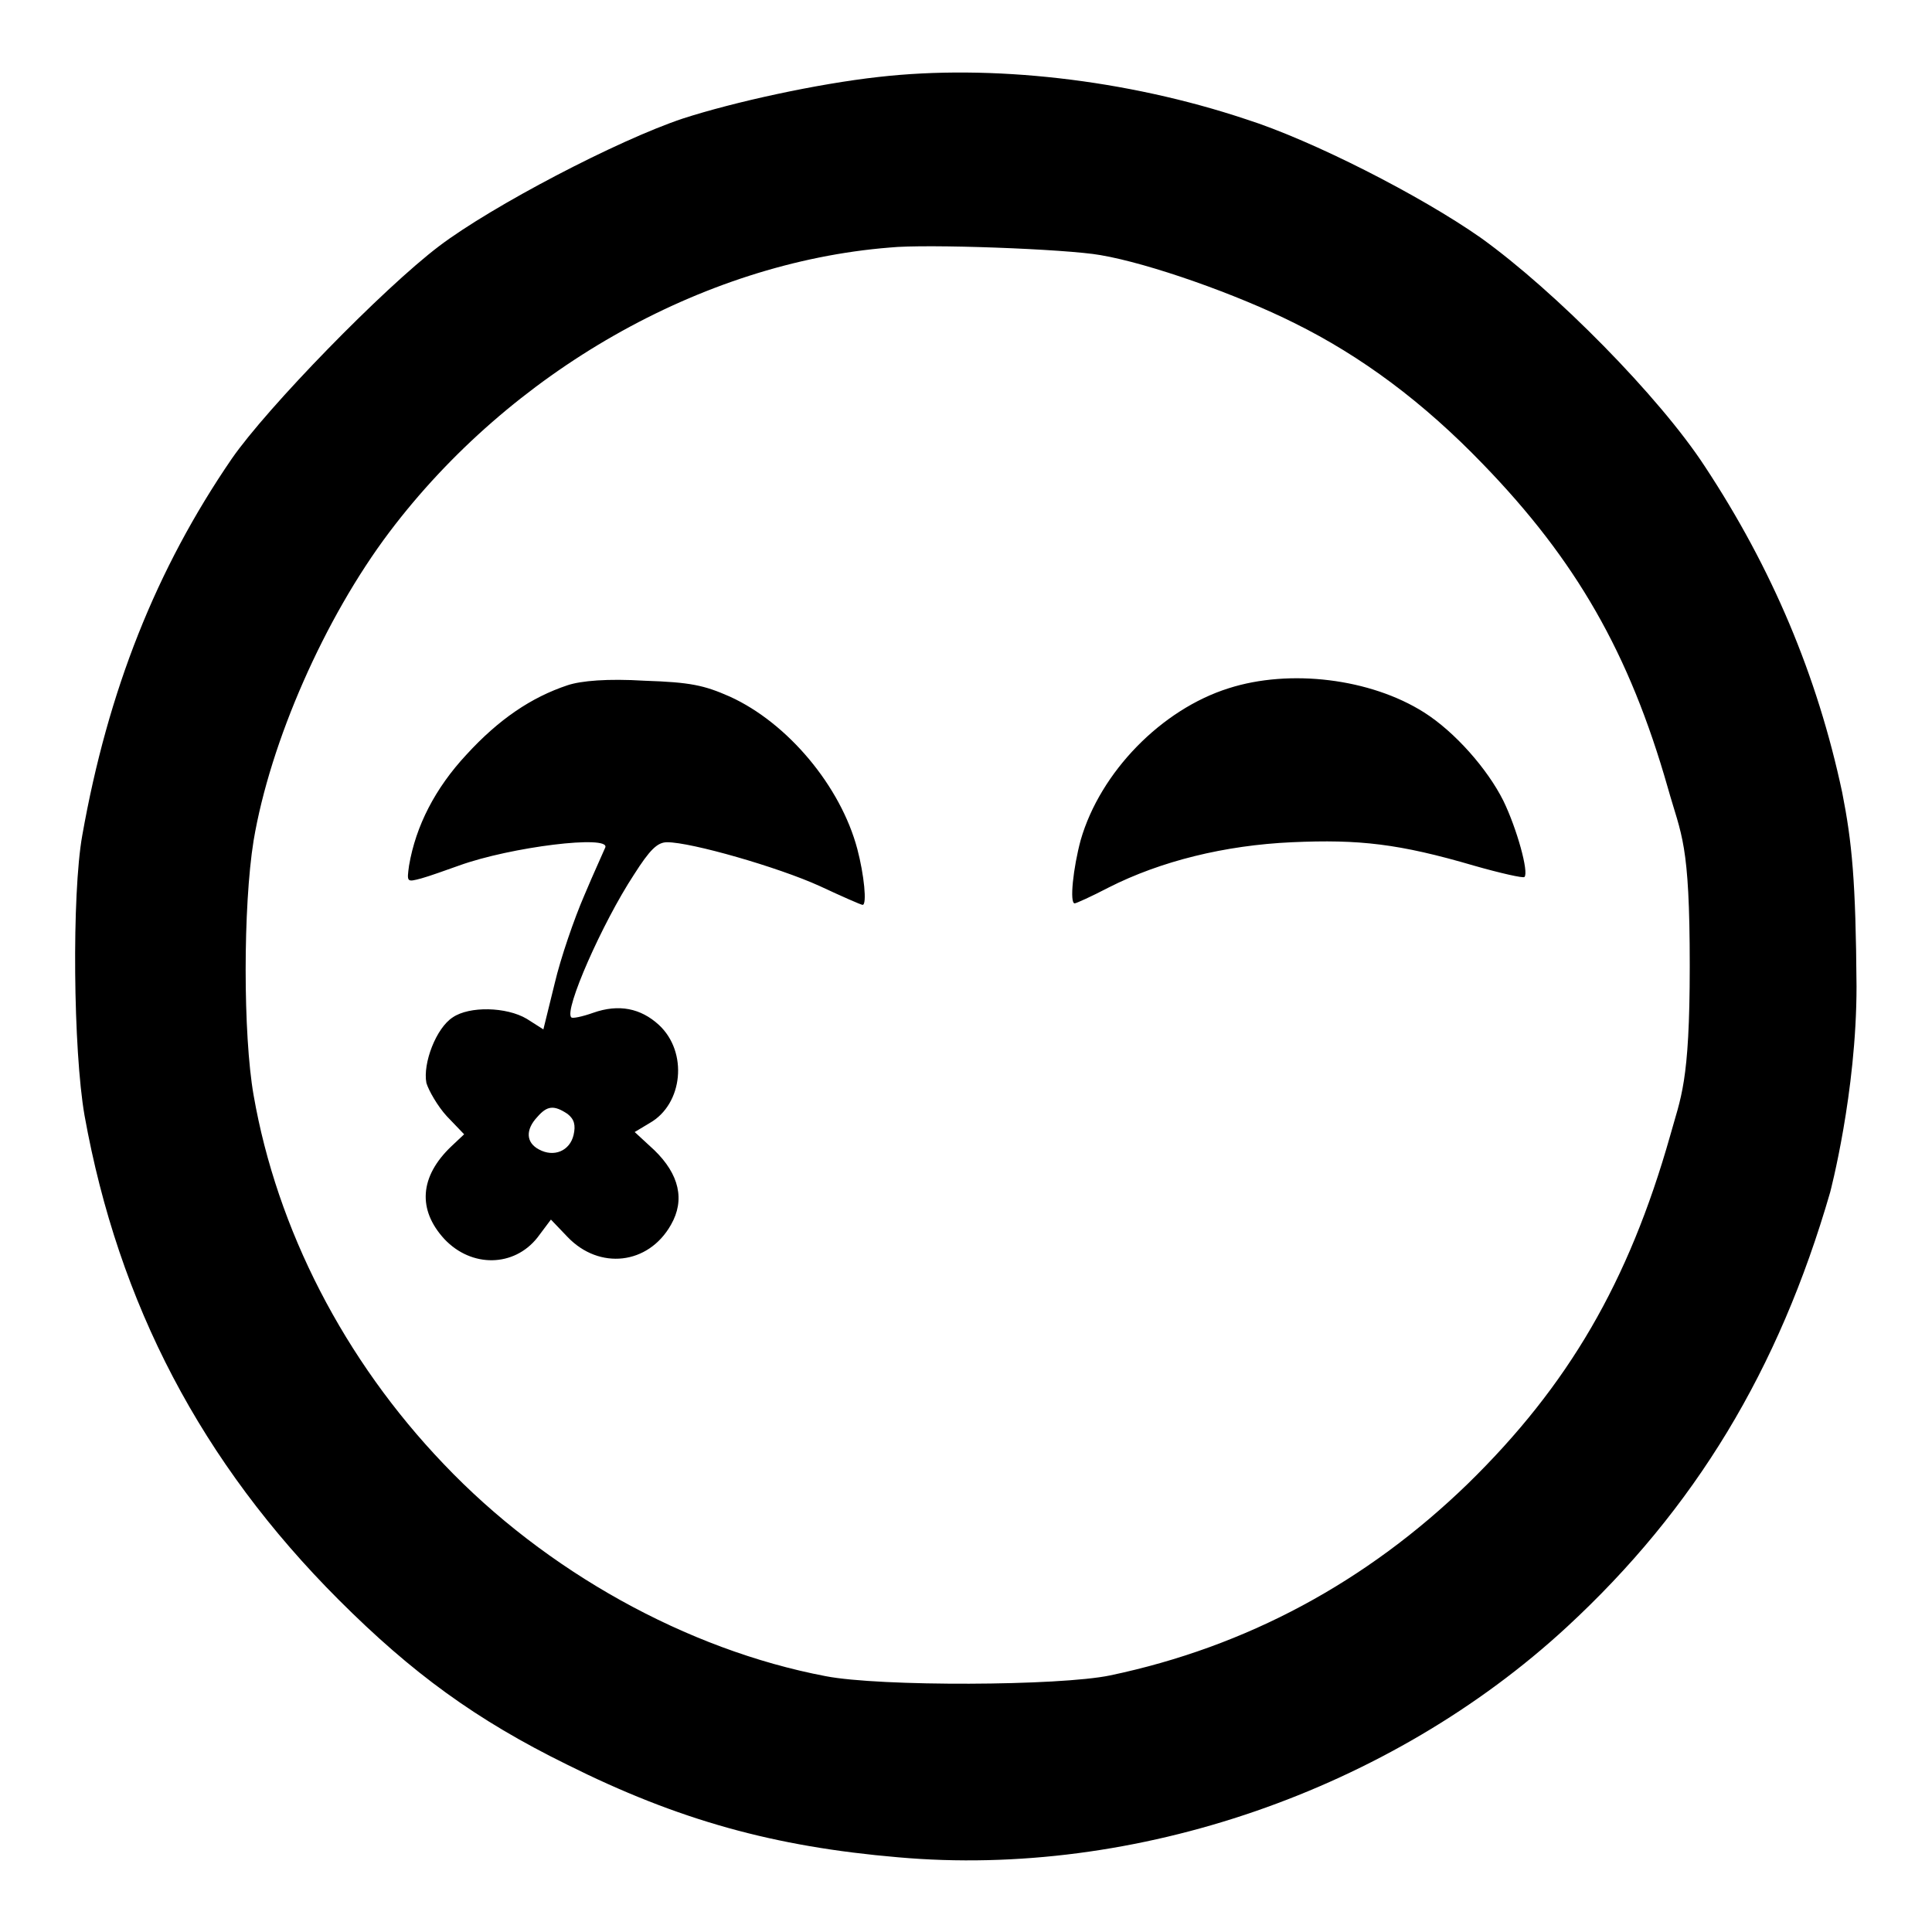 <?xml version="1.0" encoding="utf-8"?>
<!-- Svg Vector Icons : http://www.onlinewebfonts.com/icon -->
<!DOCTYPE svg PUBLIC "-//W3C//DTD SVG 1.1//EN" "http://www.w3.org/Graphics/SVG/1.1/DTD/svg11.dtd">
<svg version="1.1" xmlns="http://www.w3.org/2000/svg" xmlns:xlink="http://www.w3.org/1999/xlink" x="0px" y="0px" viewBox="0 0 256 256" enable-background="new 0 0 256 256" xml:space="preserve">
<g> <path fill="#000000" d="M116.4,10.2c-8.1,0.9-19.1,3.3-25.9,5.5c-8.7,2.9-25.3,11.6-32.3,16.9c-7.4,5.6-22.8,21.4-27.5,28.2 c-10,14.6-16.4,30.7-19.8,49.9c-1.4,7.8-1.2,28.5,0.3,37.1c4.5,25,15.5,46,33.7,64.2c9.7,9.7,18.2,15.9,30.2,21.8 c14.8,7.4,27.5,10.9,43.9,12.3c31.5,2.8,65.2-8.9,88.6-30.5c17-15.7,28.1-34.1,34.9-57.6c0,0,3.5-13.2,3.5-27.3 c-0.1-14-0.6-19.1-1.9-25.7c-3.3-15.5-9.3-29.7-18.2-43.2c-6-9.2-19.8-23.2-29.7-30.3c-8-5.6-22.3-12.9-31.1-15.7 C149.2,10.5,131.3,8.5,116.4,10.2L116.4,10.2z M145.8,33.8c6.5,1.1,18.1,5.2,25.7,9c8.9,4.4,17.1,10.5,25,18.7 c12.3,12.7,19.4,25,24.5,42.9c1.8,6.4,2.9,7.1,2.9,23.6c0,15.6-1.2,17.4-2.6,22.5c-5.5,19.4-13.5,33.1-26.8,46.1 c-13.4,13-29.3,21.6-47.4,25.4c-6.7,1.4-30.5,1.5-37.7,0.1c-18.4-3.5-37.1-13.9-50.6-28.1c-13.2-13.8-22.1-31.1-25.2-48.9 c-1.4-8-1.4-25,0-33.7c2.2-13.1,9.4-29.5,18-40.9c16-21.2,41.3-35.7,66.3-37.7C122.8,32.3,141.3,33,145.8,33.8z M75.2,90.8 c-4.8,1.6-9.1,4.5-13.4,9.2c-4.1,4.4-6.7,9.4-7.6,14.7c-0.3,2.2-0.3,2.2,1.6,1.7c1.1-0.3,3.3-1.1,5-1.7c6.9-2.5,20.1-4.1,19.4-2.4 c-0.2,0.5-1.5,3.3-2.8,6.4c-1.3,3-3.1,8.2-3.9,11.6l-1.5,6.1l-2.2-1.4c-2.7-1.6-7.6-1.7-9.8-0.2c-2.2,1.4-4,6.1-3.5,8.7 c0.3,1,1.5,3.1,2.7,4.4l2.3,2.4l-1.7,1.6c-4.2,4-4.5,8.4-0.9,12.3c3.6,3.8,9.2,3.7,12.3-0.2l1.8-2.4l2.2,2.3 c4.2,4.4,10.7,3.7,13.7-1.6c1.9-3.3,1.1-6.7-2.2-9.9l-2.6-2.4l2-1.2c4.4-2.5,5.1-9.4,1.2-13c-2.4-2.2-5.3-2.8-8.7-1.6 c-1.4,0.5-2.8,0.8-2.9,0.6c-1-0.9,4.1-12.5,8.3-18.9c2.1-3.3,3.1-4.3,4.4-4.3c3.2,0,14.7,3.3,20.2,5.8c3,1.4,5.5,2.5,5.7,2.5 c0.6,0,0.2-4-0.7-7.4c-2.2-8.3-9.2-16.7-16.9-20.2c-3.4-1.5-5.2-1.9-11.3-2.1C80.5,89.9,77,90.2,75.2,90.8z M75.2,147.6 c0.9,0.7,1.1,1.5,0.8,2.8c-0.5,2.1-2.6,3-4.6,1.9c-1.7-0.9-1.8-2.6-0.2-4.3C72.5,146.5,73.4,146.4,75.2,147.6z M162.8,91.2 c-8.9,2.8-17,11.1-19.6,20.1c-1,3.7-1.5,8.4-0.8,8.4c0.2,0,2.2-0.9,4.5-2.1c6.9-3.5,15.4-5.6,24.3-6c8.9-0.4,14.2,0.2,24.1,3.1 c3.5,1,6.6,1.7,6.7,1.5c0.6-0.6-1-6.4-2.8-10.1c-2.1-4.2-6.4-9.1-10.5-11.7C181.6,89.9,170.9,88.6,162.8,91.2L162.8,91.2z"/></g>
</svg>